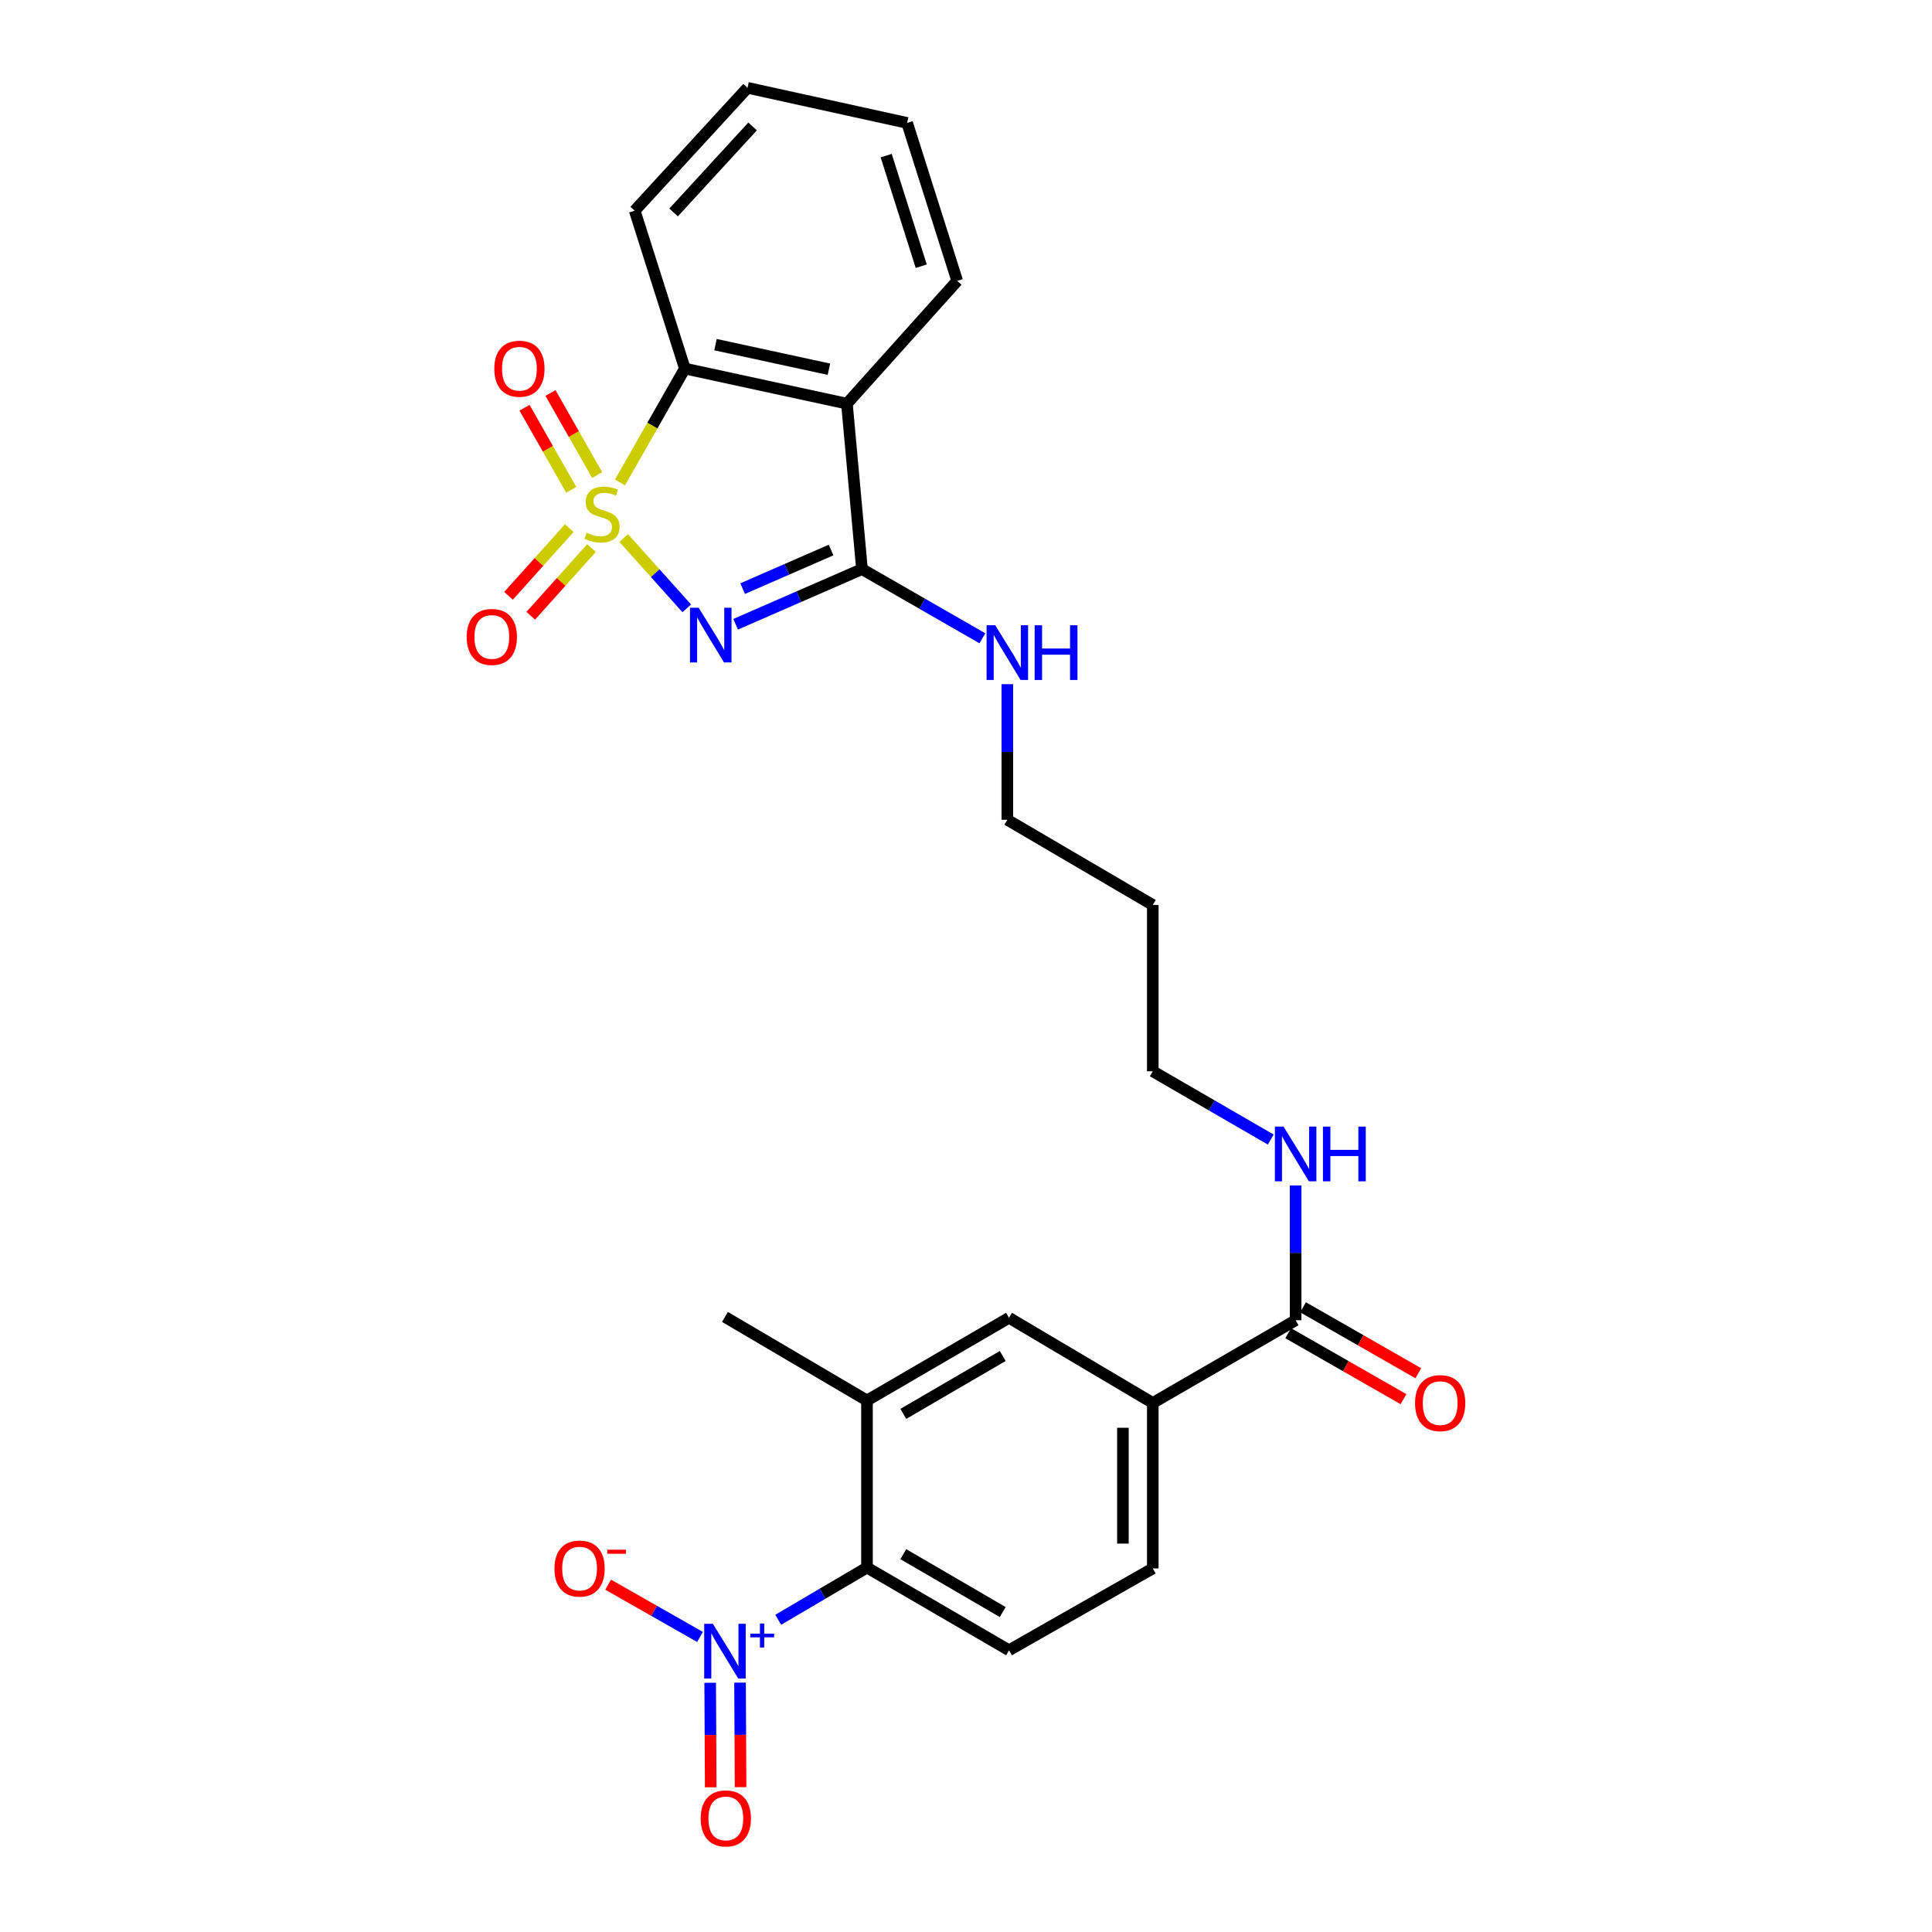<?xml version='1.0' encoding='iso-8859-1'?>
<svg version='1.1' baseProfile='full'
              xmlns='http://www.w3.org/2000/svg'
                      xmlns:rdkit='http://www.rdkit.org/xml'
                      xmlns:xlink='http://www.w3.org/1999/xlink'
                  xml:space='preserve'
width='1000px' height='1000px' viewBox='0 0 1000 1000'>
<!-- END OF HEADER -->
<rect style='opacity:1.0;fill:#FFFFFF;stroke:none' width='1000' height='1000' x='0' y='0'> </rect>
<path class='bond-0' d='M 322.825,278.477 L 339.145,296.675' style='fill:none;fill-rule:evenodd;stroke:#CCCC00;stroke-width:6px;stroke-linecap:butt;stroke-linejoin:miter;stroke-opacity:1' />
<path class='bond-0' d='M 339.145,296.675 L 355.465,314.873' style='fill:none;fill-rule:evenodd;stroke:#0000FF;stroke-width:6px;stroke-linecap:butt;stroke-linejoin:miter;stroke-opacity:1' />
<path class='bond-3' d='M 320.912,249.719 L 337.696,220.243' style='fill:none;fill-rule:evenodd;stroke:#CCCC00;stroke-width:6px;stroke-linecap:butt;stroke-linejoin:miter;stroke-opacity:1' />
<path class='bond-3' d='M 337.696,220.243 L 354.481,190.767' style='fill:none;fill-rule:evenodd;stroke:#000000;stroke-width:6px;stroke-linecap:butt;stroke-linejoin:miter;stroke-opacity:1' />
<path class='bond-6' d='M 294.672,273.341 L 278.941,290.871' style='fill:none;fill-rule:evenodd;stroke:#CCCC00;stroke-width:6px;stroke-linecap:butt;stroke-linejoin:miter;stroke-opacity:1' />
<path class='bond-6' d='M 278.941,290.871 L 263.21,308.401' style='fill:none;fill-rule:evenodd;stroke:#FF0000;stroke-width:6px;stroke-linecap:butt;stroke-linejoin:miter;stroke-opacity:1' />
<path class='bond-6' d='M 306.174,283.663 L 290.443,301.193' style='fill:none;fill-rule:evenodd;stroke:#CCCC00;stroke-width:6px;stroke-linecap:butt;stroke-linejoin:miter;stroke-opacity:1' />
<path class='bond-6' d='M 290.443,301.193 L 274.712,318.722' style='fill:none;fill-rule:evenodd;stroke:#FF0000;stroke-width:6px;stroke-linecap:butt;stroke-linejoin:miter;stroke-opacity:1' />
<path class='bond-7' d='M 309.094,245.9 L 297.009,224.651' style='fill:none;fill-rule:evenodd;stroke:#CCCC00;stroke-width:6px;stroke-linecap:butt;stroke-linejoin:miter;stroke-opacity:1' />
<path class='bond-7' d='M 297.009,224.651 L 284.924,203.403' style='fill:none;fill-rule:evenodd;stroke:#FF0000;stroke-width:6px;stroke-linecap:butt;stroke-linejoin:miter;stroke-opacity:1' />
<path class='bond-7' d='M 295.66,253.54 L 283.575,232.291' style='fill:none;fill-rule:evenodd;stroke:#CCCC00;stroke-width:6px;stroke-linecap:butt;stroke-linejoin:miter;stroke-opacity:1' />
<path class='bond-7' d='M 283.575,232.291 L 271.49,211.043' style='fill:none;fill-rule:evenodd;stroke:#FF0000;stroke-width:6px;stroke-linecap:butt;stroke-linejoin:miter;stroke-opacity:1' />
<path class='bond-1' d='M 380.767,323.112 L 413.463,308.845' style='fill:none;fill-rule:evenodd;stroke:#0000FF;stroke-width:6px;stroke-linecap:butt;stroke-linejoin:miter;stroke-opacity:1' />
<path class='bond-1' d='M 413.463,308.845 L 446.159,294.577' style='fill:none;fill-rule:evenodd;stroke:#000000;stroke-width:6px;stroke-linecap:butt;stroke-linejoin:miter;stroke-opacity:1' />
<path class='bond-1' d='M 384.395,304.668 L 407.282,294.68' style='fill:none;fill-rule:evenodd;stroke:#0000FF;stroke-width:6px;stroke-linecap:butt;stroke-linejoin:miter;stroke-opacity:1' />
<path class='bond-1' d='M 407.282,294.68 L 430.169,284.693' style='fill:none;fill-rule:evenodd;stroke:#000000;stroke-width:6px;stroke-linecap:butt;stroke-linejoin:miter;stroke-opacity:1' />
<path class='bond-16' d='M 446.159,294.577 L 477.323,312.479' style='fill:none;fill-rule:evenodd;stroke:#000000;stroke-width:6px;stroke-linecap:butt;stroke-linejoin:miter;stroke-opacity:1' />
<path class='bond-16' d='M 477.323,312.479 L 508.486,330.381' style='fill:none;fill-rule:evenodd;stroke:#0000FF;stroke-width:6px;stroke-linecap:butt;stroke-linejoin:miter;stroke-opacity:1' />
<path class='bond-27' d='M 446.159,294.577 L 438.363,208.935' style='fill:none;fill-rule:evenodd;stroke:#000000;stroke-width:6px;stroke-linecap:butt;stroke-linejoin:miter;stroke-opacity:1' />
<path class='bond-2' d='M 438.363,208.935 L 354.481,190.767' style='fill:none;fill-rule:evenodd;stroke:#000000;stroke-width:6px;stroke-linecap:butt;stroke-linejoin:miter;stroke-opacity:1' />
<path class='bond-2' d='M 429.052,191.105 L 370.335,178.388' style='fill:none;fill-rule:evenodd;stroke:#000000;stroke-width:6px;stroke-linecap:butt;stroke-linejoin:miter;stroke-opacity:1' />
<path class='bond-19' d='M 438.363,208.935 L 495.45,145.383' style='fill:none;fill-rule:evenodd;stroke:#000000;stroke-width:6px;stroke-linecap:butt;stroke-linejoin:miter;stroke-opacity:1' />
<path class='bond-20' d='M 354.481,190.767 L 328.518,109.049' style='fill:none;fill-rule:evenodd;stroke:#000000;stroke-width:6px;stroke-linecap:butt;stroke-linejoin:miter;stroke-opacity:1' />
<path class='bond-4' d='M 402.81,838.401 L 425.781,824.884' style='fill:none;fill-rule:evenodd;stroke:#0000FF;stroke-width:6px;stroke-linecap:butt;stroke-linejoin:miter;stroke-opacity:1' />
<path class='bond-4' d='M 425.781,824.884 L 448.752,811.366' style='fill:none;fill-rule:evenodd;stroke:#000000;stroke-width:6px;stroke-linecap:butt;stroke-linejoin:miter;stroke-opacity:1' />
<path class='bond-13' d='M 362.329,847.286 L 338.555,833.758' style='fill:none;fill-rule:evenodd;stroke:#0000FF;stroke-width:6px;stroke-linecap:butt;stroke-linejoin:miter;stroke-opacity:1' />
<path class='bond-13' d='M 338.555,833.758 L 314.781,820.23' style='fill:none;fill-rule:evenodd;stroke:#FF0000;stroke-width:6px;stroke-linecap:butt;stroke-linejoin:miter;stroke-opacity:1' />
<path class='bond-14' d='M 367.59,870.992 L 367.73,898.044' style='fill:none;fill-rule:evenodd;stroke:#0000FF;stroke-width:6px;stroke-linecap:butt;stroke-linejoin:miter;stroke-opacity:1' />
<path class='bond-14' d='M 367.73,898.044 L 367.869,925.096' style='fill:none;fill-rule:evenodd;stroke:#FF0000;stroke-width:6px;stroke-linecap:butt;stroke-linejoin:miter;stroke-opacity:1' />
<path class='bond-14' d='M 383.044,870.912 L 383.184,897.964' style='fill:none;fill-rule:evenodd;stroke:#0000FF;stroke-width:6px;stroke-linecap:butt;stroke-linejoin:miter;stroke-opacity:1' />
<path class='bond-14' d='M 383.184,897.964 L 383.323,925.016' style='fill:none;fill-rule:evenodd;stroke:#FF0000;stroke-width:6px;stroke-linecap:butt;stroke-linejoin:miter;stroke-opacity:1' />
<path class='bond-5' d='M 448.752,811.366 L 522.263,854.174' style='fill:none;fill-rule:evenodd;stroke:#000000;stroke-width:6px;stroke-linecap:butt;stroke-linejoin:miter;stroke-opacity:1' />
<path class='bond-5' d='M 467.556,804.433 L 519.013,834.398' style='fill:none;fill-rule:evenodd;stroke:#000000;stroke-width:6px;stroke-linecap:butt;stroke-linejoin:miter;stroke-opacity:1' />
<path class='bond-29' d='M 448.752,811.366 L 448.752,724.891' style='fill:none;fill-rule:evenodd;stroke:#000000;stroke-width:6px;stroke-linecap:butt;stroke-linejoin:miter;stroke-opacity:1' />
<path class='bond-8' d='M 448.752,724.891 L 522.263,682.083' style='fill:none;fill-rule:evenodd;stroke:#000000;stroke-width:6px;stroke-linecap:butt;stroke-linejoin:miter;stroke-opacity:1' />
<path class='bond-8' d='M 467.556,731.825 L 519.013,701.859' style='fill:none;fill-rule:evenodd;stroke:#000000;stroke-width:6px;stroke-linecap:butt;stroke-linejoin:miter;stroke-opacity:1' />
<path class='bond-22' d='M 448.752,724.891 L 375.233,681.636' style='fill:none;fill-rule:evenodd;stroke:#000000;stroke-width:6px;stroke-linecap:butt;stroke-linejoin:miter;stroke-opacity:1' />
<path class='bond-9' d='M 670.615,683.354 L 670.615,648.478' style='fill:none;fill-rule:evenodd;stroke:#000000;stroke-width:6px;stroke-linecap:butt;stroke-linejoin:miter;stroke-opacity:1' />
<path class='bond-9' d='M 670.615,648.478 L 670.615,613.602' style='fill:none;fill-rule:evenodd;stroke:#0000FF;stroke-width:6px;stroke-linecap:butt;stroke-linejoin:miter;stroke-opacity:1' />
<path class='bond-10' d='M 670.615,683.354 L 596.675,726.17' style='fill:none;fill-rule:evenodd;stroke:#000000;stroke-width:6px;stroke-linecap:butt;stroke-linejoin:miter;stroke-opacity:1' />
<path class='bond-17' d='M 666.777,690.06 L 696.607,707.132' style='fill:none;fill-rule:evenodd;stroke:#000000;stroke-width:6px;stroke-linecap:butt;stroke-linejoin:miter;stroke-opacity:1' />
<path class='bond-17' d='M 696.607,707.132 L 726.437,724.204' style='fill:none;fill-rule:evenodd;stroke:#FF0000;stroke-width:6px;stroke-linecap:butt;stroke-linejoin:miter;stroke-opacity:1' />
<path class='bond-17' d='M 674.453,676.647 L 704.283,693.719' style='fill:none;fill-rule:evenodd;stroke:#000000;stroke-width:6px;stroke-linecap:butt;stroke-linejoin:miter;stroke-opacity:1' />
<path class='bond-17' d='M 704.283,693.719 L 734.113,710.791' style='fill:none;fill-rule:evenodd;stroke:#FF0000;stroke-width:6px;stroke-linecap:butt;stroke-linejoin:miter;stroke-opacity:1' />
<path class='bond-11' d='M 596.675,726.17 L 522.263,682.083' style='fill:none;fill-rule:evenodd;stroke:#000000;stroke-width:6px;stroke-linecap:butt;stroke-linejoin:miter;stroke-opacity:1' />
<path class='bond-15' d='M 596.675,726.17 L 596.675,811.813' style='fill:none;fill-rule:evenodd;stroke:#000000;stroke-width:6px;stroke-linecap:butt;stroke-linejoin:miter;stroke-opacity:1' />
<path class='bond-15' d='M 581.221,739.017 L 581.221,798.966' style='fill:none;fill-rule:evenodd;stroke:#000000;stroke-width:6px;stroke-linecap:butt;stroke-linejoin:miter;stroke-opacity:1' />
<path class='bond-12' d='M 522.263,854.174 L 596.675,811.813' style='fill:none;fill-rule:evenodd;stroke:#000000;stroke-width:6px;stroke-linecap:butt;stroke-linejoin:miter;stroke-opacity:1' />
<path class='bond-23' d='M 521.396,354.12 L 521.396,389.217' style='fill:none;fill-rule:evenodd;stroke:#0000FF;stroke-width:6px;stroke-linecap:butt;stroke-linejoin:miter;stroke-opacity:1' />
<path class='bond-23' d='M 521.396,389.217 L 521.396,424.315' style='fill:none;fill-rule:evenodd;stroke:#000000;stroke-width:6px;stroke-linecap:butt;stroke-linejoin:miter;stroke-opacity:1' />
<path class='bond-18' d='M 657.739,589.838 L 627.207,572.164' style='fill:none;fill-rule:evenodd;stroke:#0000FF;stroke-width:6px;stroke-linecap:butt;stroke-linejoin:miter;stroke-opacity:1' />
<path class='bond-18' d='M 627.207,572.164 L 596.675,554.491' style='fill:none;fill-rule:evenodd;stroke:#000000;stroke-width:6px;stroke-linecap:butt;stroke-linejoin:miter;stroke-opacity:1' />
<path class='bond-28' d='M 495.45,145.383 L 469.529,63.622' style='fill:none;fill-rule:evenodd;stroke:#000000;stroke-width:6px;stroke-linecap:butt;stroke-linejoin:miter;stroke-opacity:1' />
<path class='bond-28' d='M 476.83,137.789 L 458.686,80.556' style='fill:none;fill-rule:evenodd;stroke:#000000;stroke-width:6px;stroke-linecap:butt;stroke-linejoin:miter;stroke-opacity:1' />
<path class='bond-26' d='M 328.518,109.049 L 386.918,45.455' style='fill:none;fill-rule:evenodd;stroke:#000000;stroke-width:6px;stroke-linecap:butt;stroke-linejoin:miter;stroke-opacity:1' />
<path class='bond-26' d='M 348.661,109.963 L 389.541,65.447' style='fill:none;fill-rule:evenodd;stroke:#000000;stroke-width:6px;stroke-linecap:butt;stroke-linejoin:miter;stroke-opacity:1' />
<path class='bond-21' d='M 596.675,468.42 L 521.396,424.315' style='fill:none;fill-rule:evenodd;stroke:#000000;stroke-width:6px;stroke-linecap:butt;stroke-linejoin:miter;stroke-opacity:1' />
<path class='bond-24' d='M 596.675,468.42 L 596.675,554.491' style='fill:none;fill-rule:evenodd;stroke:#000000;stroke-width:6px;stroke-linecap:butt;stroke-linejoin:miter;stroke-opacity:1' />
<path class='bond-25' d='M 469.529,63.622 L 386.918,45.455' style='fill:none;fill-rule:evenodd;stroke:#000000;stroke-width:6px;stroke-linecap:butt;stroke-linejoin:miter;stroke-opacity:1' />
<path  class='atom-0' d='M 303.639 275.724
Q 303.959 275.844, 305.279 276.404
Q 306.599 276.964, 308.039 277.324
Q 309.519 277.644, 310.959 277.644
Q 313.639 277.644, 315.199 276.364
Q 316.759 275.044, 316.759 272.764
Q 316.759 271.204, 315.959 270.244
Q 315.199 269.284, 313.999 268.764
Q 312.799 268.244, 310.799 267.644
Q 308.279 266.884, 306.759 266.164
Q 305.279 265.444, 304.199 263.924
Q 303.159 262.404, 303.159 259.844
Q 303.159 256.284, 305.559 254.084
Q 307.999 251.884, 312.799 251.884
Q 316.079 251.884, 319.799 253.444
L 318.879 256.524
Q 315.479 255.124, 312.919 255.124
Q 310.159 255.124, 308.639 256.284
Q 307.119 257.404, 307.159 259.364
Q 307.159 260.884, 307.919 261.804
Q 308.719 262.724, 309.839 263.244
Q 310.999 263.764, 312.919 264.364
Q 315.479 265.164, 316.999 265.964
Q 318.519 266.764, 319.599 268.404
Q 320.719 270.004, 320.719 272.764
Q 320.719 276.684, 318.079 278.804
Q 315.479 280.884, 311.119 280.884
Q 308.599 280.884, 306.679 280.324
Q 304.799 279.804, 302.559 278.884
L 303.639 275.724
' fill='#CCCC00'/>
<path  class='atom-1' d='M 361.632 314.571
L 370.912 329.571
Q 371.832 331.051, 373.312 333.731
Q 374.792 336.411, 374.872 336.571
L 374.872 314.571
L 378.632 314.571
L 378.632 342.891
L 374.752 342.891
L 364.792 326.491
Q 363.632 324.571, 362.392 322.371
Q 361.192 320.171, 360.832 319.491
L 360.832 342.891
L 357.152 342.891
L 357.152 314.571
L 361.632 314.571
' fill='#0000FF'/>
<path  class='atom-5' d='M 368.973 840.469
L 378.253 855.469
Q 379.173 856.949, 380.653 859.629
Q 382.133 862.309, 382.213 862.469
L 382.213 840.469
L 385.973 840.469
L 385.973 868.789
L 382.093 868.789
L 372.133 852.389
Q 370.973 850.469, 369.733 848.269
Q 368.533 846.069, 368.173 845.389
L 368.173 868.789
L 364.493 868.789
L 364.493 840.469
L 368.973 840.469
' fill='#0000FF'/>
<path  class='atom-5' d='M 388.349 845.574
L 393.338 845.574
L 393.338 840.321
L 395.556 840.321
L 395.556 845.574
L 400.678 845.574
L 400.678 847.475
L 395.556 847.475
L 395.556 852.755
L 393.338 852.755
L 393.338 847.475
L 388.349 847.475
L 388.349 845.574
' fill='#0000FF'/>
<path  class='atom-7' d='M 241.57 329.678
Q 241.57 322.878, 244.93 319.078
Q 248.29 315.278, 254.57 315.278
Q 260.85 315.278, 264.21 319.078
Q 267.57 322.878, 267.57 329.678
Q 267.57 336.558, 264.17 340.478
Q 260.77 344.358, 254.57 344.358
Q 248.33 344.358, 244.93 340.478
Q 241.57 336.598, 241.57 329.678
M 254.57 341.158
Q 258.89 341.158, 261.21 338.278
Q 263.57 335.358, 263.57 329.678
Q 263.57 324.118, 261.21 321.318
Q 258.89 318.478, 254.57 318.478
Q 250.25 318.478, 247.89 321.278
Q 245.57 324.078, 245.57 329.678
Q 245.57 335.398, 247.89 338.278
Q 250.25 341.158, 254.57 341.158
' fill='#FF0000'/>
<path  class='atom-8' d='M 255.848 190.847
Q 255.848 184.047, 259.208 180.247
Q 262.568 176.447, 268.848 176.447
Q 275.128 176.447, 278.488 180.247
Q 281.848 184.047, 281.848 190.847
Q 281.848 197.727, 278.448 201.647
Q 275.048 205.527, 268.848 205.527
Q 262.608 205.527, 259.208 201.647
Q 255.848 197.767, 255.848 190.847
M 268.848 202.327
Q 273.168 202.327, 275.488 199.447
Q 277.848 196.527, 277.848 190.847
Q 277.848 185.287, 275.488 182.487
Q 273.168 179.647, 268.848 179.647
Q 264.528 179.647, 262.168 182.447
Q 259.848 185.247, 259.848 190.847
Q 259.848 196.567, 262.168 199.447
Q 264.528 202.327, 268.848 202.327
' fill='#FF0000'/>
<path  class='atom-14' d='M 286.988 811.893
Q 286.988 805.093, 290.348 801.293
Q 293.708 797.493, 299.988 797.493
Q 306.268 797.493, 309.628 801.293
Q 312.988 805.093, 312.988 811.893
Q 312.988 818.773, 309.588 822.693
Q 306.188 826.573, 299.988 826.573
Q 293.748 826.573, 290.348 822.693
Q 286.988 818.813, 286.988 811.893
M 299.988 823.373
Q 304.308 823.373, 306.628 820.493
Q 308.988 817.573, 308.988 811.893
Q 308.988 806.333, 306.628 803.533
Q 304.308 800.693, 299.988 800.693
Q 295.668 800.693, 293.308 803.493
Q 290.988 806.293, 290.988 811.893
Q 290.988 817.613, 293.308 820.493
Q 295.668 823.373, 299.988 823.373
' fill='#FF0000'/>
<path  class='atom-14' d='M 314.308 802.115
L 323.997 802.115
L 323.997 804.227
L 314.308 804.227
L 314.308 802.115
' fill='#FF0000'/>
<path  class='atom-15' d='M 362.679 941.21
Q 362.679 934.41, 366.039 930.61
Q 369.399 926.81, 375.679 926.81
Q 381.959 926.81, 385.319 930.61
Q 388.679 934.41, 388.679 941.21
Q 388.679 948.09, 385.279 952.01
Q 381.879 955.89, 375.679 955.89
Q 369.439 955.89, 366.039 952.01
Q 362.679 948.13, 362.679 941.21
M 375.679 952.69
Q 379.999 952.69, 382.319 949.81
Q 384.679 946.89, 384.679 941.21
Q 384.679 935.65, 382.319 932.85
Q 379.999 930.01, 375.679 930.01
Q 371.359 930.01, 368.999 932.81
Q 366.679 935.61, 366.679 941.21
Q 366.679 946.93, 368.999 949.81
Q 371.359 952.69, 375.679 952.69
' fill='#FF0000'/>
<path  class='atom-17' d='M 515.136 323.637
L 524.416 338.637
Q 525.336 340.117, 526.816 342.797
Q 528.296 345.477, 528.376 345.637
L 528.376 323.637
L 532.136 323.637
L 532.136 351.957
L 528.256 351.957
L 518.296 335.557
Q 517.136 333.637, 515.896 331.437
Q 514.696 329.237, 514.336 328.557
L 514.336 351.957
L 510.656 351.957
L 510.656 323.637
L 515.136 323.637
' fill='#0000FF'/>
<path  class='atom-17' d='M 535.536 323.637
L 539.376 323.637
L 539.376 335.677
L 553.856 335.677
L 553.856 323.637
L 557.696 323.637
L 557.696 351.957
L 553.856 351.957
L 553.856 338.877
L 539.376 338.877
L 539.376 351.957
L 535.536 351.957
L 535.536 323.637
' fill='#0000FF'/>
<path  class='atom-18' d='M 732.43 726.25
Q 732.43 719.45, 735.79 715.65
Q 739.15 711.85, 745.43 711.85
Q 751.71 711.85, 755.07 715.65
Q 758.43 719.45, 758.43 726.25
Q 758.43 733.13, 755.03 737.05
Q 751.63 740.93, 745.43 740.93
Q 739.19 740.93, 735.79 737.05
Q 732.43 733.17, 732.43 726.25
M 745.43 737.73
Q 749.75 737.73, 752.07 734.85
Q 754.43 731.93, 754.43 726.25
Q 754.43 720.69, 752.07 717.89
Q 749.75 715.05, 745.43 715.05
Q 741.11 715.05, 738.75 717.85
Q 736.43 720.65, 736.43 726.25
Q 736.43 731.97, 738.75 734.85
Q 741.11 737.73, 745.43 737.73
' fill='#FF0000'/>
<path  class='atom-19' d='M 664.355 583.131
L 673.635 598.131
Q 674.555 599.611, 676.035 602.291
Q 677.515 604.971, 677.595 605.131
L 677.595 583.131
L 681.355 583.131
L 681.355 611.451
L 677.475 611.451
L 667.515 595.051
Q 666.355 593.131, 665.115 590.931
Q 663.915 588.731, 663.555 588.051
L 663.555 611.451
L 659.875 611.451
L 659.875 583.131
L 664.355 583.131
' fill='#0000FF'/>
<path  class='atom-19' d='M 684.755 583.131
L 688.595 583.131
L 688.595 595.171
L 703.075 595.171
L 703.075 583.131
L 706.915 583.131
L 706.915 611.451
L 703.075 611.451
L 703.075 598.371
L 688.595 598.371
L 688.595 611.451
L 684.755 611.451
L 684.755 583.131
' fill='#0000FF'/>
</svg>
